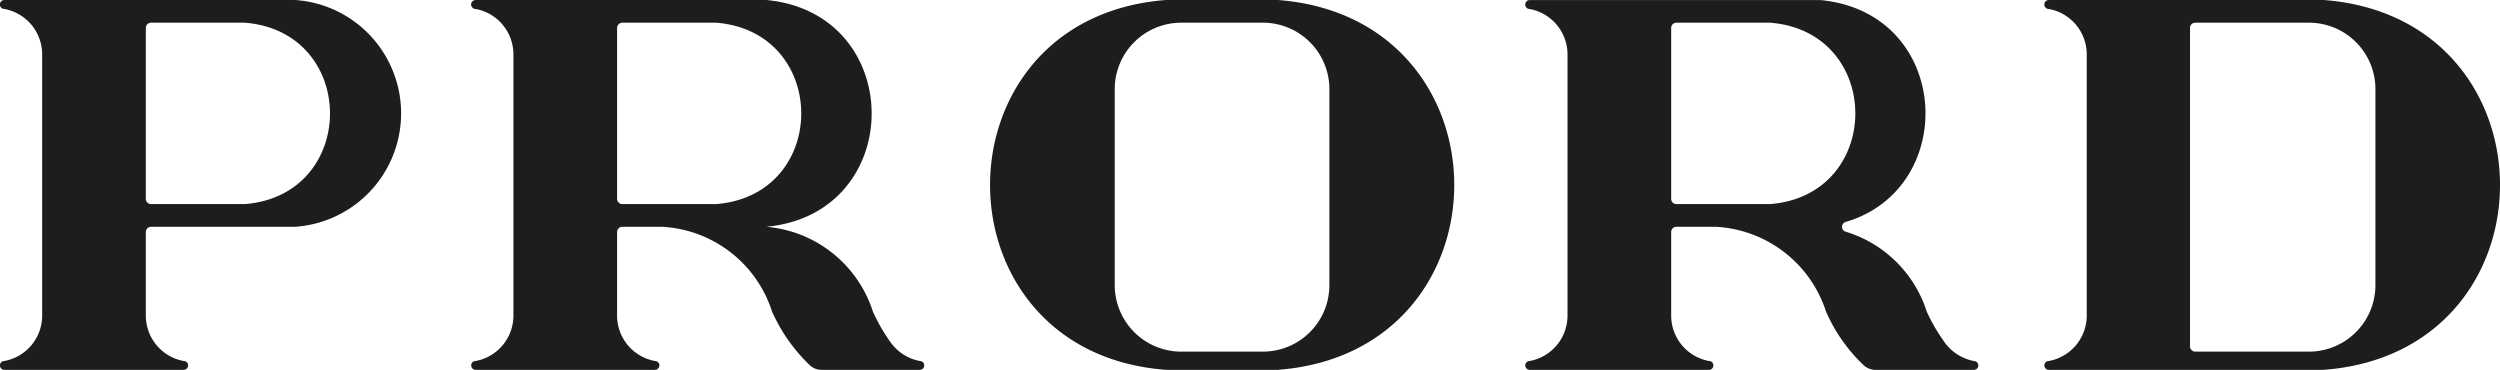 <svg xmlns="http://www.w3.org/2000/svg" viewBox="0 0 378.88 56.05"><defs><style>.cls-1{fill:#1d1d1b;}</style></defs><g id="&#x421;&#x43B;&#x43E;&#x439;_2" data-name="&#x421;&#x43B;&#x43E;&#x439; 2"><g id="_0" data-name="0"><g id="ARC"><path class="cls-1" d="M60.75,16a17.24,17.24,0,0,0-16-16H.66a.68.68,0,0,0,0,1.36A7,7,0,0,1,6.39,8.27V47.8A7,7,0,0,1,.66,54.71a.67.67,0,0,0,0,1.34H27.84a.67.67,0,0,0,0-1.34A7,7,0,0,1,22.1,47.8V35.17a.8.8,0,0,1,.8-.8H44.72A17.24,17.24,0,0,0,60.75,16ZM37.11,30.93H22.9a.8.8,0,0,1-.8-.8V4.24a.8.8,0,0,1,.8-.8H37.11C54.31,4.82,54.31,29.57,37.11,30.93Z"></path></g><g id="ARC-2" data-name="ARC"><path class="cls-1" d="M193.66,0H176.75c-35.62,2.65-35.59,53.45,0,56.05h16.91C229.33,53.35,229.28,2.7,193.66,0Zm7.81,43.1a10.08,10.08,0,0,1-9.93,10.19H178.87a10.09,10.09,0,0,1-9.93-10.19V13.63a10.08,10.08,0,0,1,9.93-10.19h12.67a10.07,10.07,0,0,1,9.93,10.19Z"></path></g><g id="ARC-3" data-name="ARC"><path class="cls-1" d="M135.32,52.36a.7.7,0,0,1-.1-.16"></path></g><g id="ARC-4" data-name="ARC"><path class="cls-1" d="M139.4,54.71a7,7,0,0,1-4.18-2.51,5.76,5.76,0,0,1-.52-.7,27.19,27.19,0,0,1-2.41-4.28,18.61,18.61,0,0,0-16.15-12.85c21.3-2,21.26-32.37,0-34.37H72.08a.68.68,0,0,0,0,1.36,7,7,0,0,1,5.73,6.91V47.8a7,7,0,0,1-5.73,6.91.67.67,0,0,0,0,1.34H99.26a.67.67,0,0,0,0-1.34,7,7,0,0,1-5.74-6.91V35.17a.8.8,0,0,1,.8-.8h6A18.53,18.53,0,0,1,117,47.2a25.6,25.6,0,0,0,5.75,8.17,2.62,2.62,0,0,0,1.76.68H139.4A.67.67,0,0,0,139.4,54.71ZM108.53,30.93H94.32a.8.8,0,0,1-.8-.8V4.25a.81.81,0,0,1,.81-.81h14.2C125.73,4.82,125.73,29.57,108.53,30.93Z"></path></g><g id="ARC-5" data-name="ARC"><path class="cls-1" d="M352.16,0H310.5a.68.68,0,0,0,0,1.36,7,7,0,0,1,5.75,6.91V47.8a7,7,0,0,1-5.75,6.91.67.67,0,0,0,0,1.34h41.66C387.83,53.36,387.75,2.69,352.16,0ZM360,43.1A10.08,10.08,0,0,1,350,53.29h-17.3a.8.8,0,0,1-.8-.8V4.23a.79.79,0,0,1,.79-.79H350A10.07,10.07,0,0,1,360,13.63Z"></path></g><g id="ARC-6" data-name="ARC"><path class="cls-1" d="M299.15,54.71a7.09,7.09,0,0,1-4.7-3.21A26.47,26.47,0,0,1,292,47.22a18.56,18.56,0,0,0-12.26-12.1.77.77,0,0,1,0-1.49c17.29-5.12,16-31.71-3.84-33.62H231.83a.68.68,0,0,0,0,1.36,7,7,0,0,1,5.73,6.91V47.8a7,7,0,0,1-5.73,6.91.67.67,0,0,0,0,1.34H259a.67.67,0,0,0,0-1.34,7,7,0,0,1-5.73-6.91V35.16a.79.79,0,0,1,.79-.79h6A18.59,18.59,0,0,1,276.73,47.2a25.08,25.08,0,0,0,5.73,8.17,2.62,2.62,0,0,0,1.76.68h14.93A.67.67,0,0,0,299.15,54.71ZM268.27,30.93H254.06a.79.79,0,0,1-.79-.79V4.23a.79.79,0,0,1,.79-.79h14.21C285.49,4.81,285.47,29.57,268.27,30.93Z"></path></g></g></g></svg>
